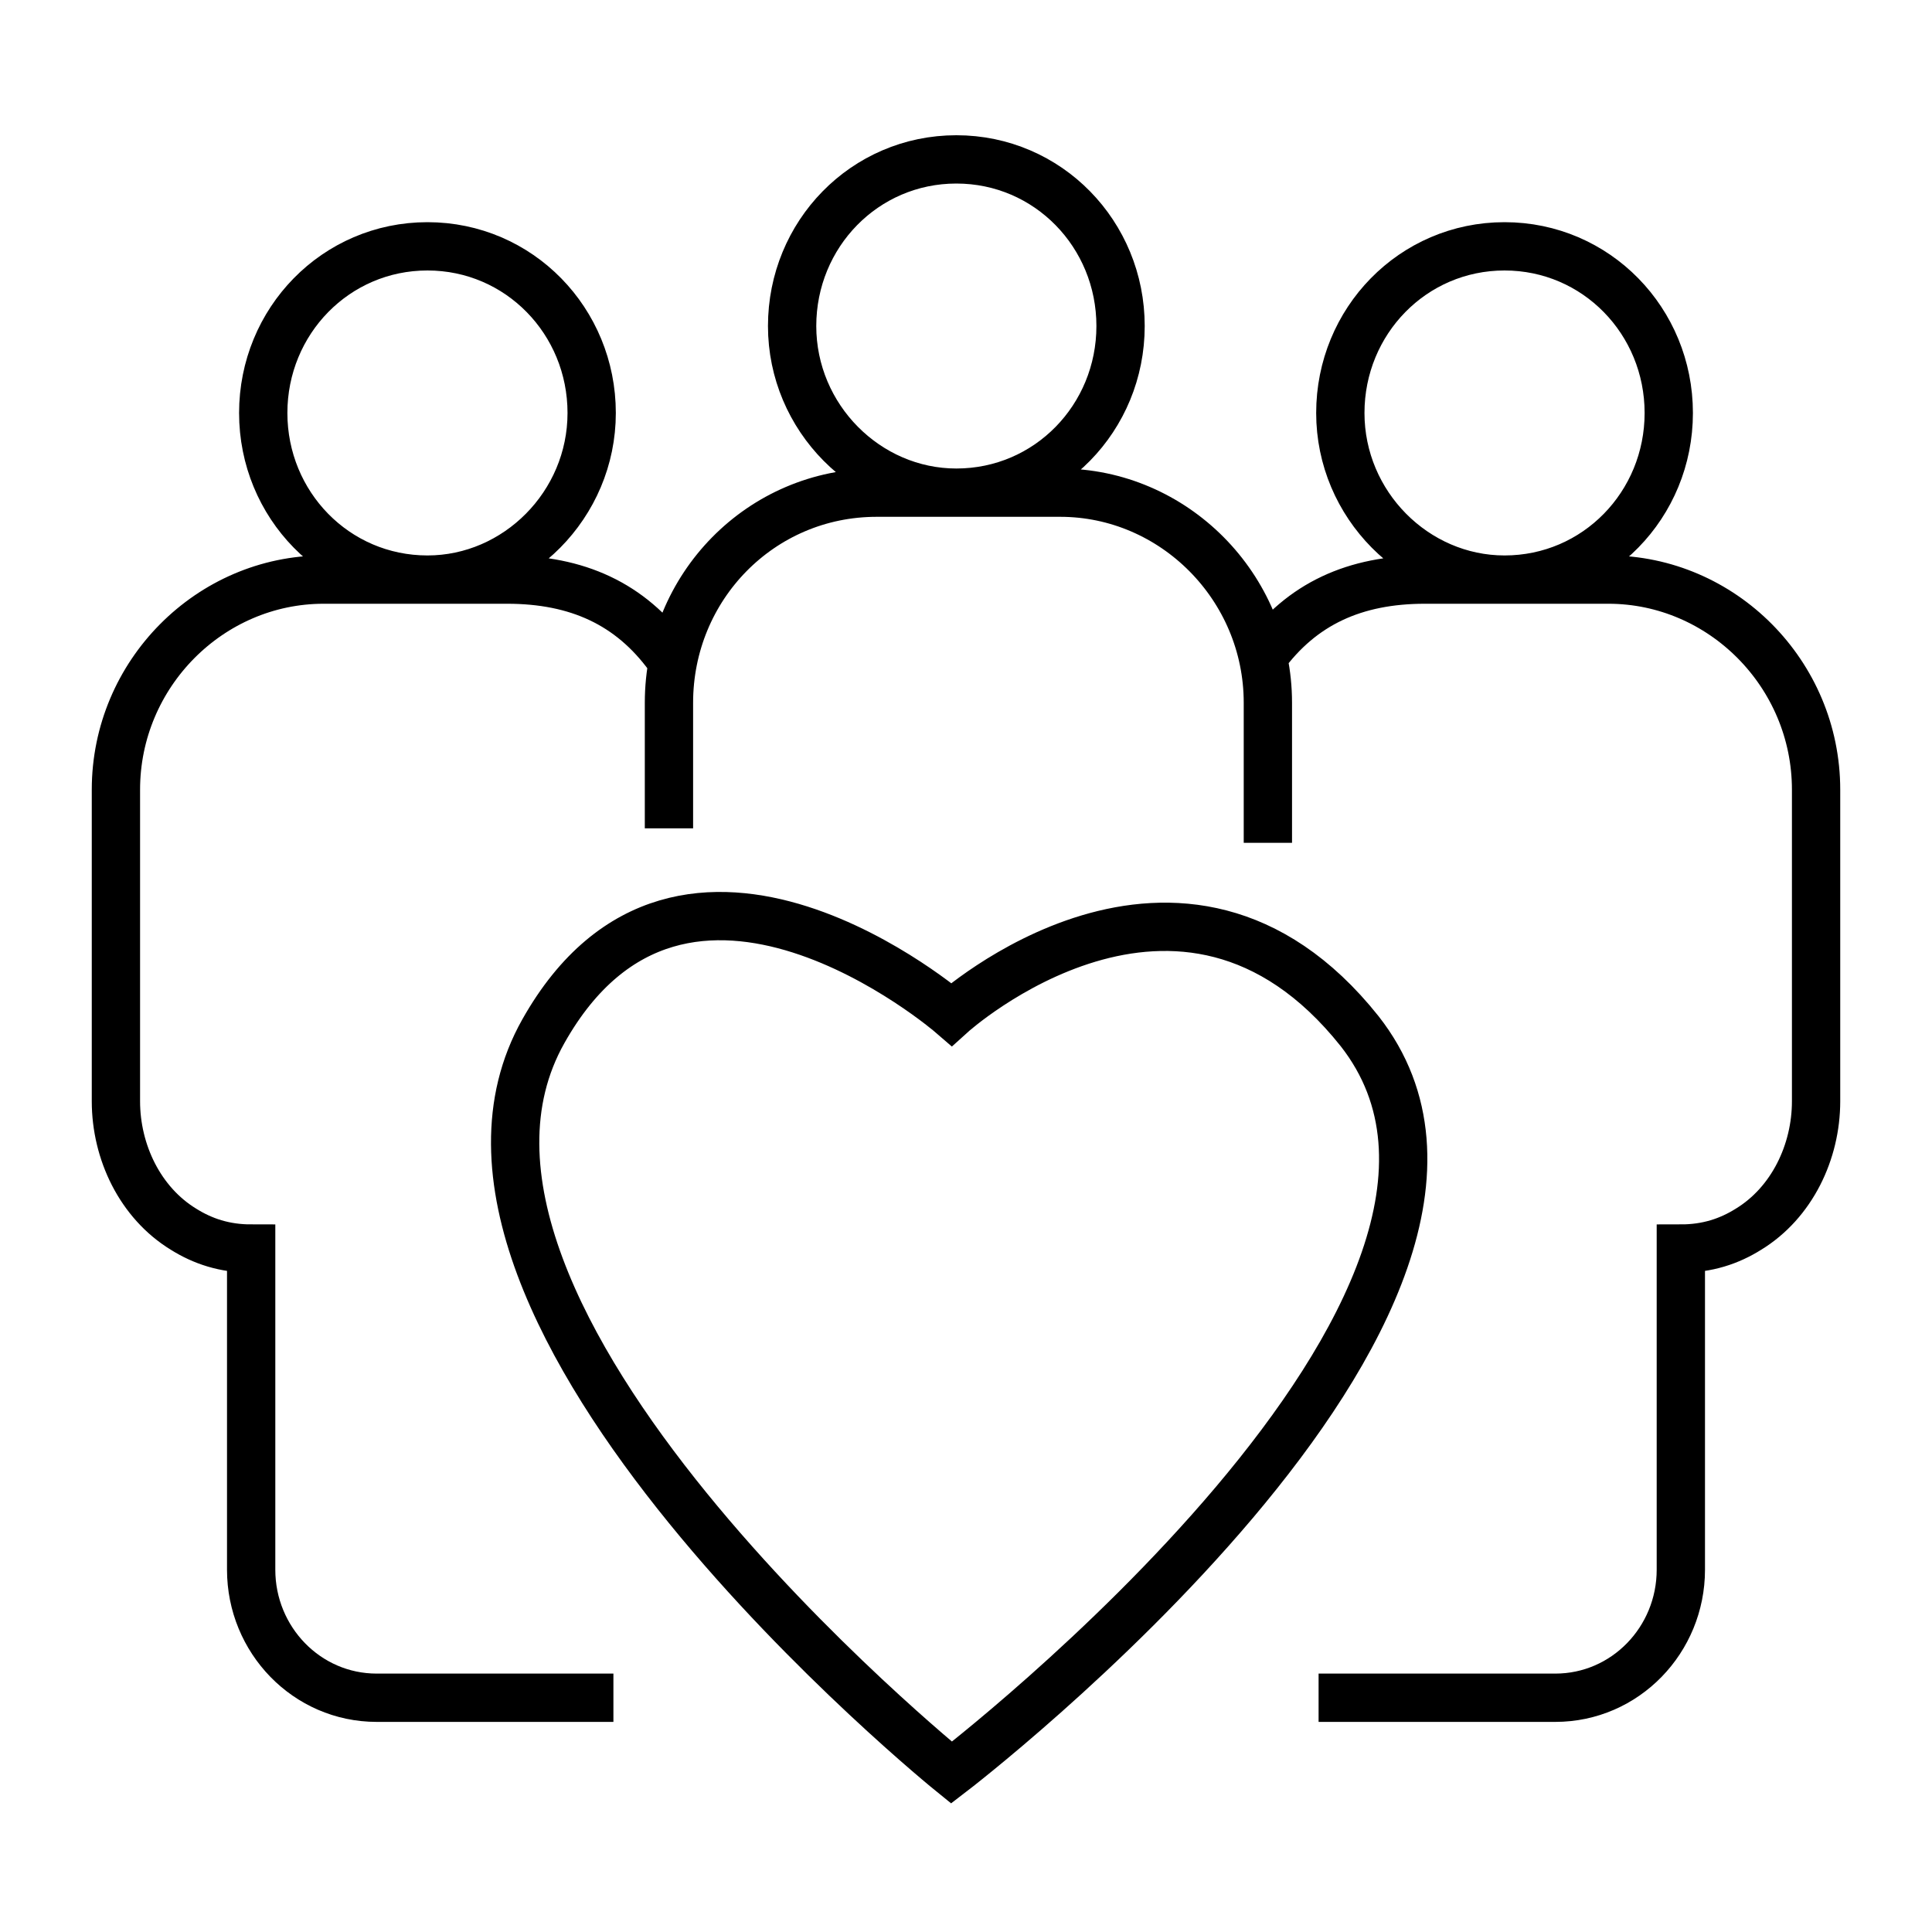<?xml version="1.0" encoding="utf-8"?>
<!-- Generator: Adobe Illustrator 27.6.1, SVG Export Plug-In . SVG Version: 6.00 Build 0)  -->
<svg version="1.1" id="Layer_1" xmlns="http://www.w3.org/2000/svg" xmlns:xlink="http://www.w3.org/1999/xlink" x="0px" y="0px"
	 viewBox="0 0 80 80" style="enable-background:new 0 0 80 80;" xml:space="preserve">
<style type="text/css">
	.st0{fill:none;stroke:#000000;stroke-width:2;stroke-miterlimit:10;}
</style>
<path class="st0" d="M39.4,73.4c0,0-23.5-19-16.9-30.7c5.8-10.3,16.9-0.7,16.9-0.7s9.5-8.6,16.9,0.7C65,53.8,39.4,73.4,39.4,73.4z
	 M27.7,27.2C26.1,25,23.9,24,21,24h-7.6c-4.7,0-8.6,3.9-8.6,8.7v5.8v7.1c0,2.1,1,4.2,2.8,5.3c0.8,0.5,1.7,0.8,2.8,0.8V65
	c0,2.9,2.3,5.3,5.2,5.3h9.8 M10.9,17.1c0,3.8,3,6.9,6.8,6.9c3.7,0,6.8-3.1,6.8-6.9c0-3.8-3-6.9-6.8-6.9
	C13.9,10.2,10.9,13.3,10.9,17.1z M52.3,27.2C53.9,25,56.1,24,59,24h7.6c4.7,0,8.6,3.9,8.6,8.7v5.8v7.1c0,2.1-1,4.2-2.8,5.3
	c-0.8,0.5-1.7,0.8-2.8,0.8V65c0,2.9-2.3,5.3-5.2,5.3h-9.8 M69.1,17.1c0,3.8-3,6.9-6.8,6.9c-3.7,0-6.8-3.1-6.8-6.9
	c0-3.8,3-6.9,6.8-6.9C66.1,10.2,69.1,13.3,69.1,17.1z M27.7,34.3v-5.2c0-4.8,3.8-8.7,8.6-8.7h7.6c4.7,0,8.6,3.9,8.6,8.7v5.8
	 M46.4,13.5c0,3.8-3,6.9-6.8,6.9c-3.7,0-6.8-3.1-6.8-6.9c0-3.8,3-6.9,6.8-6.9C43.4,6.6,46.4,9.7,46.4,13.5z"/>
</svg>
